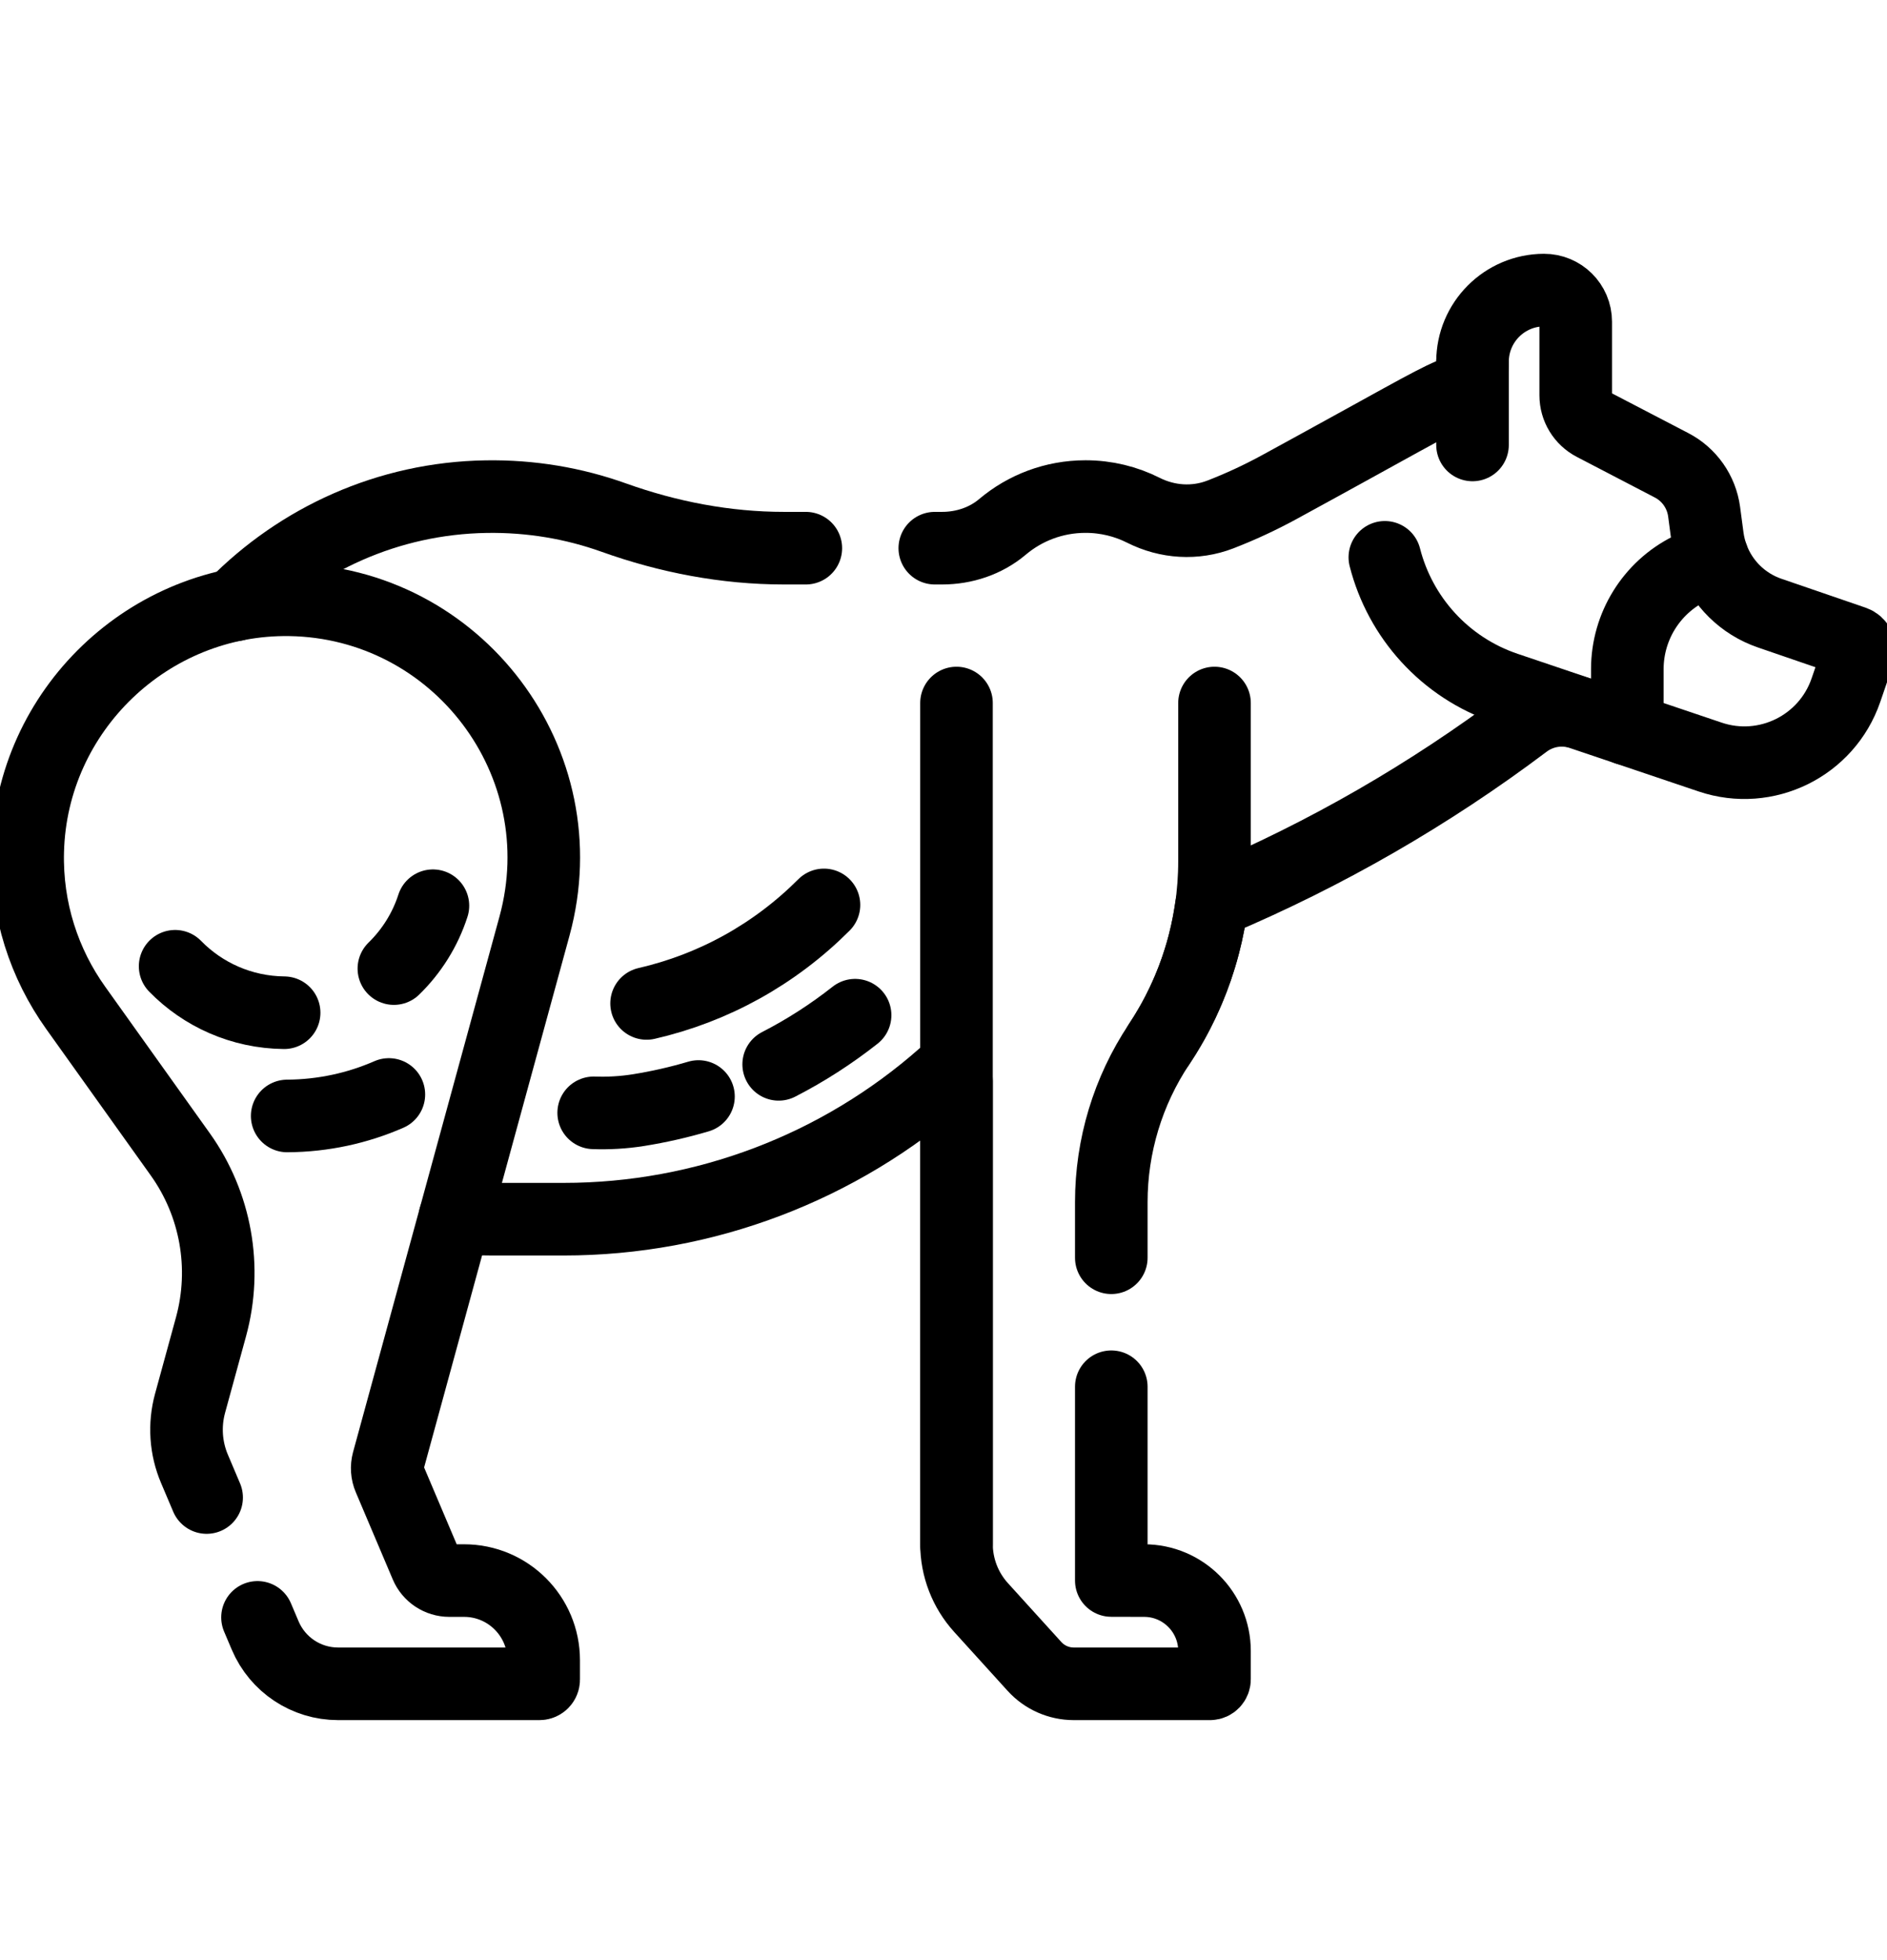 <svg width="26" viewBox="0 0 26 27" height="27" fill="none" xmlns="http://www.w3.org/2000/svg">
<g clip-path="url(#clip0_5734_1922)">
<path stroke-miterlimit="10" stroke-linejoin="round" stroke-linecap="round" stroke="black" d="M22.422 10.043L23.563 10.428C24.334 10.688 25.17 10.276 25.434 9.507L25.613 8.986C25.633 8.927 25.602 8.864 25.544 8.844L24.382 8.445C24.013 8.318 23.727 8.033 23.595 7.675"></path>
<path stroke-miterlimit="10" stroke-linejoin="round" stroke-linecap="round" stroke="black" d="M2.847 20.628L2.68 20.234C2.558 19.948 2.537 19.629 2.619 19.329L2.908 18.274C3.13 17.46 2.975 16.588 2.484 15.901L1.043 13.883H1.043C0.61 13.277 0.361 12.531 0.382 11.725C0.432 9.786 2.054 8.232 3.994 8.262C6.3 8.299 7.979 10.502 7.365 12.755L5.347 20.134C5.327 20.209 5.332 20.289 5.363 20.361L5.872 21.561C5.926 21.689 6.052 21.772 6.191 21.772H6.394C7 21.772 7.491 22.263 7.491 22.869V23.136C7.491 23.168 7.465 23.194 7.433 23.194H4.658C4.22 23.194 3.825 22.932 3.654 22.529L3.548 22.279"></path>
<path stroke-miterlimit="10" stroke-linejoin="round" stroke-linecap="round" stroke="black" d="M19.081 7.677C19.291 8.501 19.904 9.195 20.754 9.481L21.711 9.804"></path>
<path stroke-miterlimit="10" stroke-linejoin="round" stroke-linecap="round" stroke="black" d="M20.289 4.984V6.129"></path>
<path stroke-miterlimit="10" stroke-linejoin="round" stroke-linecap="round" stroke="black" d="M9.624 15.104C9.354 15.184 9.077 15.247 8.796 15.292C8.588 15.325 8.382 15.336 8.18 15.329"></path>
<path stroke-miterlimit="10" stroke-linejoin="round" stroke-linecap="round" stroke="black" d="M11.782 13.984C11.451 14.245 11.099 14.471 10.729 14.661"></path>
<path stroke-miterlimit="10" stroke-linejoin="round" stroke-linecap="round" stroke="black" d="M8.909 13.822C9.828 13.611 10.671 13.148 11.353 12.465"></path>
<path stroke-miterlimit="10" stroke-linejoin="round" stroke-linecap="round" stroke="black" d="M5.358 15.076C4.928 15.264 4.455 15.369 3.957 15.372"></path>
<path stroke-miterlimit="10" stroke-linejoin="round" stroke-linecap="round" stroke="black" d="M3.915 13.95C3.327 13.944 2.795 13.701 2.413 13.31"></path>
<path stroke-miterlimit="10" stroke-linejoin="round" stroke-linecap="round" stroke="black" d="M5.965 12.476C5.858 12.808 5.671 13.104 5.427 13.342"></path>
<path stroke-miterlimit="10" stroke-linejoin="round" stroke-linecap="round" stroke="black" d="M16.734 9.684V11.863C16.734 12.76 16.468 13.638 15.97 14.385"></path>
<path stroke-miterlimit="10" stroke-linejoin="round" stroke-linecap="round" stroke="black" d="M13.179 21.267V9.684"></path>
<path stroke-miterlimit="10" stroke-linejoin="round" stroke-linecap="round" stroke="black" d="M11.103 7.551H10.802C10.001 7.551 9.209 7.399 8.455 7.129C7.907 6.933 7.315 6.831 6.698 6.841C5.346 6.862 4.121 7.431 3.234 8.333"></path>
<path stroke-miterlimit="10" stroke-linejoin="round" stroke-linecap="round" stroke="black" d="M15.312 17.325V16.559C15.312 15.785 15.541 15.029 15.97 14.385C16.352 13.813 16.596 13.164 16.69 12.489C16.695 12.452 16.719 12.421 16.753 12.407C18.266 11.767 19.696 10.944 21.01 9.955C21.232 9.788 21.521 9.74 21.784 9.828L22.422 10.043V9.218C22.422 8.632 22.753 8.096 23.277 7.835L23.595 7.675C23.563 7.588 23.54 7.496 23.527 7.401L23.48 7.047C23.443 6.774 23.276 6.536 23.031 6.409L21.957 5.85C21.806 5.772 21.711 5.616 21.711 5.446V4.431C21.711 4.19 21.514 3.995 21.273 3.996C20.729 3.998 20.289 4.44 20.289 4.984C20.289 5.18 20.172 5.357 19.991 5.433C19.709 5.551 19.225 5.838 17.619 6.714C17.358 6.856 17.09 6.98 16.814 7.087C16.469 7.22 16.086 7.196 15.755 7.029C15.515 6.908 15.244 6.84 14.957 6.84C14.521 6.84 14.121 6.997 13.812 7.258C13.581 7.453 13.283 7.551 12.98 7.551H12.88"></path>
<path stroke-miterlimit="10" stroke-linejoin="round" stroke-linecap="round" stroke="black" d="M6.268 16.768C6.436 16.785 6.607 16.794 6.78 16.794H7.767C9.702 16.794 11.564 16.085 13.005 14.812C13.073 14.753 13.179 14.8 13.179 14.891V21.267C13.179 21.591 13.3 21.904 13.518 22.144L14.253 22.954C14.392 23.107 14.588 23.194 14.795 23.194H16.672C16.706 23.194 16.734 23.166 16.734 23.131V22.742C16.734 22.206 16.299 21.772 15.764 21.772L15.312 21.771V19.102"></path>
</g>
<defs>
<clipPath id="clip0_5734_1922">
<rect width="26" transform="translate(0 0.595)" height="26" fill="white"></rect>
</clipPath>
</defs>
</svg>